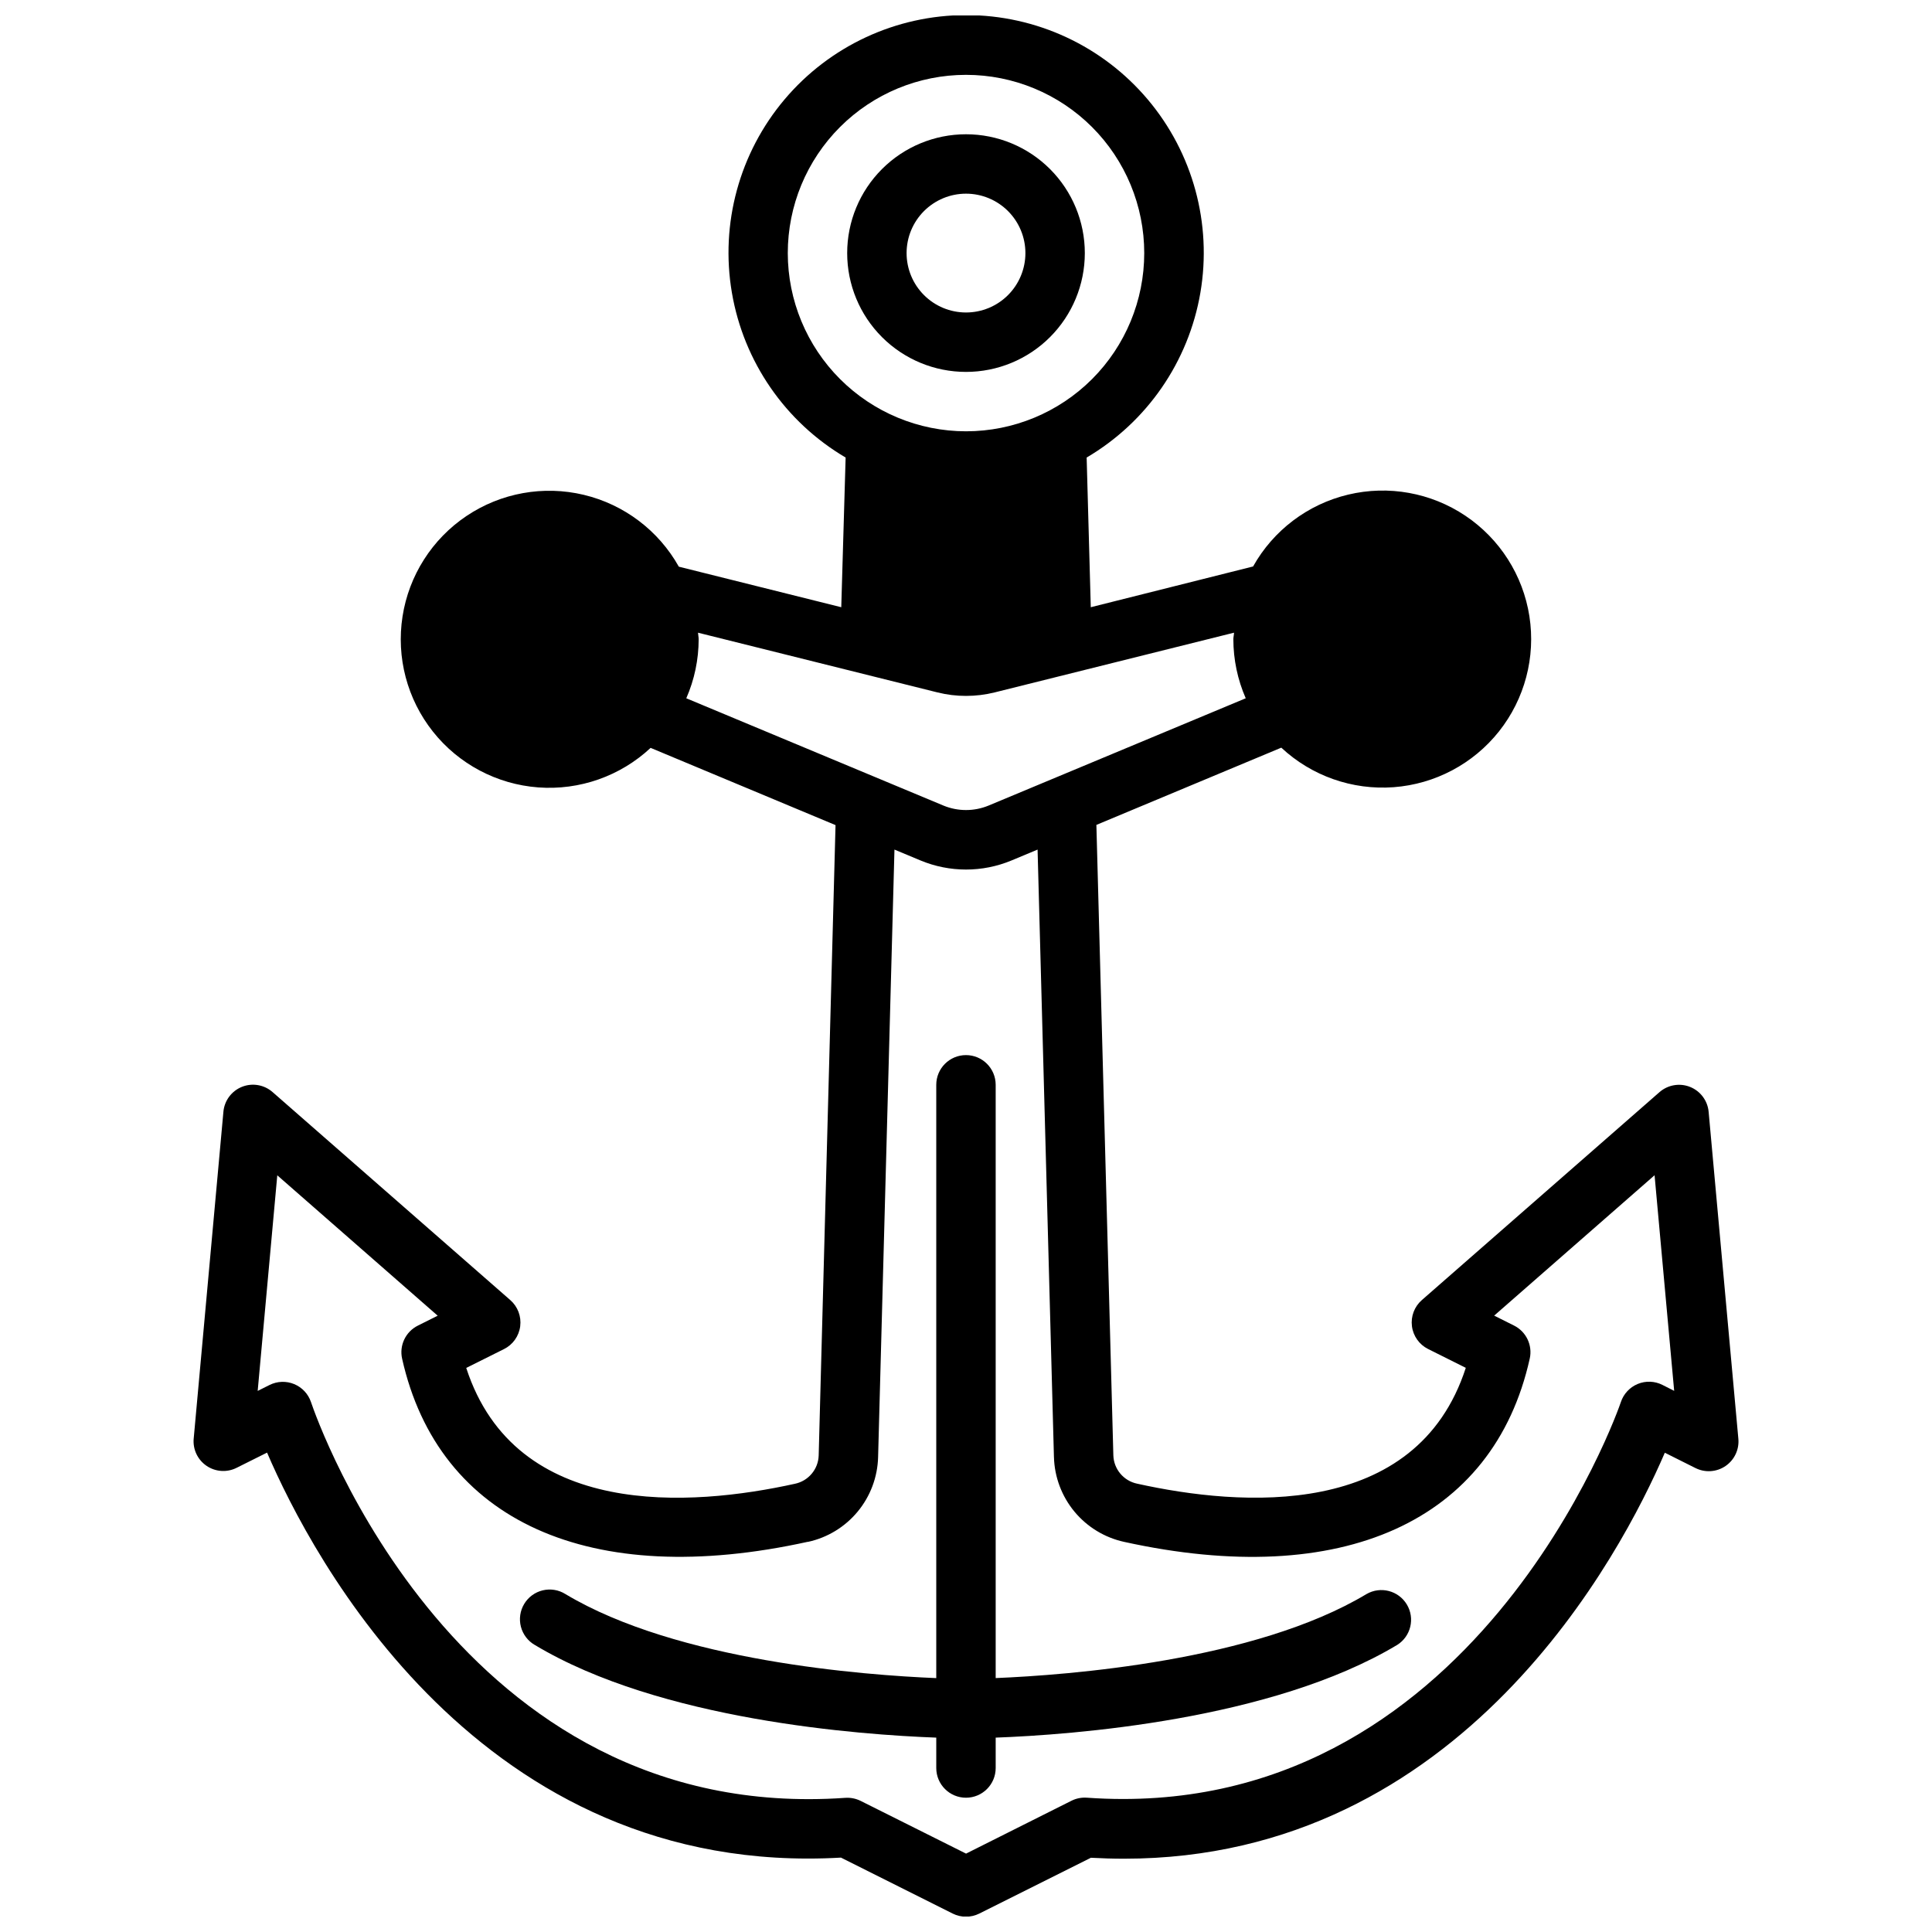 <?xml version="1.0" encoding="UTF-8"?>
<!-- Uploaded to: ICON Repo, www.svgrepo.com, Generator: ICON Repo Mixer Tools -->
<svg width="800px" height="800px" version="1.1" viewBox="144 144 512 512" xmlns="http://www.w3.org/2000/svg">
 <defs>
  <clipPath id="a">
   <path d="m195 148.09h410v503.81h-410z"/>
  </clipPath>
 </defs>
 <path d="m431.49 211.07c0-8.352-3.32-16.359-9.223-22.266-5.906-5.906-13.914-9.223-22.266-9.223s-16.363 3.316-22.266 9.223c-5.906 5.906-9.223 13.914-9.223 22.266 0 8.352 3.316 16.359 9.223 22.266 5.902 5.906 13.914 9.223 22.266 9.223s16.359-3.316 22.266-9.223c5.902-5.906 9.223-13.914 9.223-22.266zm-47.234 0c0-4.176 1.66-8.18 4.613-11.133 2.953-2.953 6.957-4.613 11.133-4.613s8.18 1.66 11.133 4.613c2.949 2.953 4.609 6.957 4.609 11.133 0 4.176-1.66 8.18-4.609 11.133-2.953 2.953-6.957 4.609-11.133 4.609s-8.18-1.656-11.133-4.609c-2.953-2.953-4.613-6.957-4.613-11.133z"/>
 <g clip-path="url(#a)">
  <path d="m281.86 495.46c0.332-2.602-0.652-5.199-2.629-6.926l-62.977-55.105c-2.227-1.965-5.371-2.512-8.129-1.41-2.758 1.102-4.664 3.664-4.922 6.621l-7.871 86.594h-0.004c-0.262 2.844 1.039 5.609 3.398 7.219 2.359 1.613 5.406 1.82 7.961 0.543l8.086-4.039c11.809 27.496 56.418 112.8 152.09 107.33l29.617 14.832c2.215 1.105 4.82 1.105 7.035 0l29.582-14.793c2.984 0.164 5.894 0.25 8.777 0.25 89.605 0 131.85-80.941 143.32-107.59l8.086 4.047h0.004c2.562 1.301 5.633 1.098 8.004-0.527s3.672-4.414 3.387-7.273l-7.871-86.594c-0.27-2.945-2.168-5.492-4.914-6.59-2.75-1.102-5.879-0.566-8.109 1.379l-62.977 55.105c-1.977 1.727-2.961 4.324-2.629 6.93 0.332 2.606 1.941 4.871 4.293 6.043l9.98 4.984c-13.082 40.391-59.688 36.777-87.105 30.699-3.578-0.746-6.18-3.848-6.297-7.5l-4.496-167.08 49.004-20.469c8.031 7.496 18.832 11.293 29.785 10.477 10.957-0.82 21.07-6.18 27.902-14.781 6.828-8.605 9.75-19.672 8.062-30.527-1.691-10.855-7.844-20.512-16.965-26.629-9.125-6.121-20.391-8.152-31.074-5.598-10.684 2.551-19.816 9.453-25.188 19.039l-43.012 10.801-1.094-39.668c15.988-9.41 27.02-25.395 30.141-43.684 3.121-18.289-1.984-37.027-13.949-51.207-11.965-14.18-29.574-22.363-48.129-22.363s-36.168 8.184-48.133 22.363c-11.965 14.18-17.07 32.918-13.945 51.207 3.121 18.289 14.148 34.273 30.141 43.684l-1.156 39.668-43.043-10.746h-0.004c-5.371-9.582-14.504-16.484-25.188-19.039-10.684-2.551-21.949-0.523-31.074 5.598-9.121 6.121-15.273 15.773-16.961 26.629-1.691 10.855 1.23 21.922 8.059 30.527 6.832 8.605 16.945 13.961 27.902 14.781 10.953 0.816 21.754-2.981 29.785-10.477l49.004 20.469-4.465 167.06c-0.117 3.652-2.723 6.746-6.297 7.492-27.418 6.055-73.996 9.652-87.105-30.699l9.98-4.984h0.004c2.367-1.168 3.988-3.449 4.32-6.07zm70.91-284.39c0-12.527 4.977-24.539 13.836-33.398 8.855-8.859 20.871-13.836 33.398-13.836 12.523 0 24.539 4.977 33.398 13.836 8.855 8.859 13.832 20.871 13.832 33.398 0 12.527-4.977 24.539-13.832 33.398-8.859 8.855-20.875 13.832-33.398 13.832-12.523-0.012-24.531-4.992-33.387-13.848s-13.836-20.859-13.848-33.383zm-26.898 117.98c2.16-4.934 3.277-10.262 3.281-15.648 0-0.59-0.148-1.148-0.172-1.73l63.449 15.824v-0.004c2.477 0.621 5.019 0.934 7.574 0.93 2.551 0 5.094-0.309 7.57-0.922l63.449-15.832c0 0.582-0.172 1.141-0.172 1.73v0.004c0.004 5.387 1.125 10.715 3.281 15.648l-68.148 28.434c-3.832 1.582-8.133 1.582-11.965 0zm32.219 223.57c5.168-1.117 9.812-3.938 13.188-8.012 3.371-4.07 5.281-9.152 5.426-14.438l4.336-161.02 6.926 2.891c7.707 3.199 16.367 3.199 24.074 0l6.926-2.891 4.336 161.01h0.004c0.145 5.281 2.059 10.367 5.43 14.438 3.375 4.07 8.012 6.894 13.18 8.02 57.715 12.691 97.879-5.414 107.48-48.578 0.785-3.531-0.938-7.141-4.172-8.754l-5.258-2.629 42.508-37.203 5.195 57.137-3.109-1.574c-2.047-1.035-4.438-1.125-6.555-0.25-2.117 0.879-3.746 2.633-4.465 4.805-0.348 1.145-38.797 112.11-141.48 104.84-1.406-0.105-2.816 0.164-4.078 0.789l-27.969 14.027-27.969-13.988h-0.004c-1.262-0.621-2.672-0.891-4.074-0.789-102.57 7.164-140-100.28-141.55-104.87-0.723-2.16-2.348-3.906-4.453-4.777-2.109-0.871-4.488-0.789-6.531 0.23l-3.148 1.574 5.195-57.137 42.508 37.203-5.258 2.629c-3.234 1.613-4.957 5.223-4.172 8.754 9.652 43.148 49.848 61.254 107.54 48.531z"/>
 </g>
 <path d="m285.73 579.93c33.301 20.02 86.422 23.82 106.39 24.559v8.055c0 4.348 3.527 7.871 7.875 7.871s7.871-3.523 7.871-7.871v-8.055c19.973-0.738 73.09-4.582 106.39-24.562v0.004c3.637-2.277 4.781-7.051 2.57-10.727-2.211-3.68-6.961-4.91-10.68-2.766-29.582 17.766-79.191 21.48-98.281 22.27v-157.22c0-4.348-3.523-7.875-7.871-7.875s-7.875 3.527-7.875 7.875v157.23c-19.074-0.789-68.652-4.504-98.281-22.277-1.789-1.121-3.957-1.477-6.012-0.984-2.055 0.492-3.824 1.793-4.91 3.602-1.09 1.812-1.402 3.984-0.875 6.027 0.531 2.047 1.859 3.793 3.688 4.848z"/>
</svg>